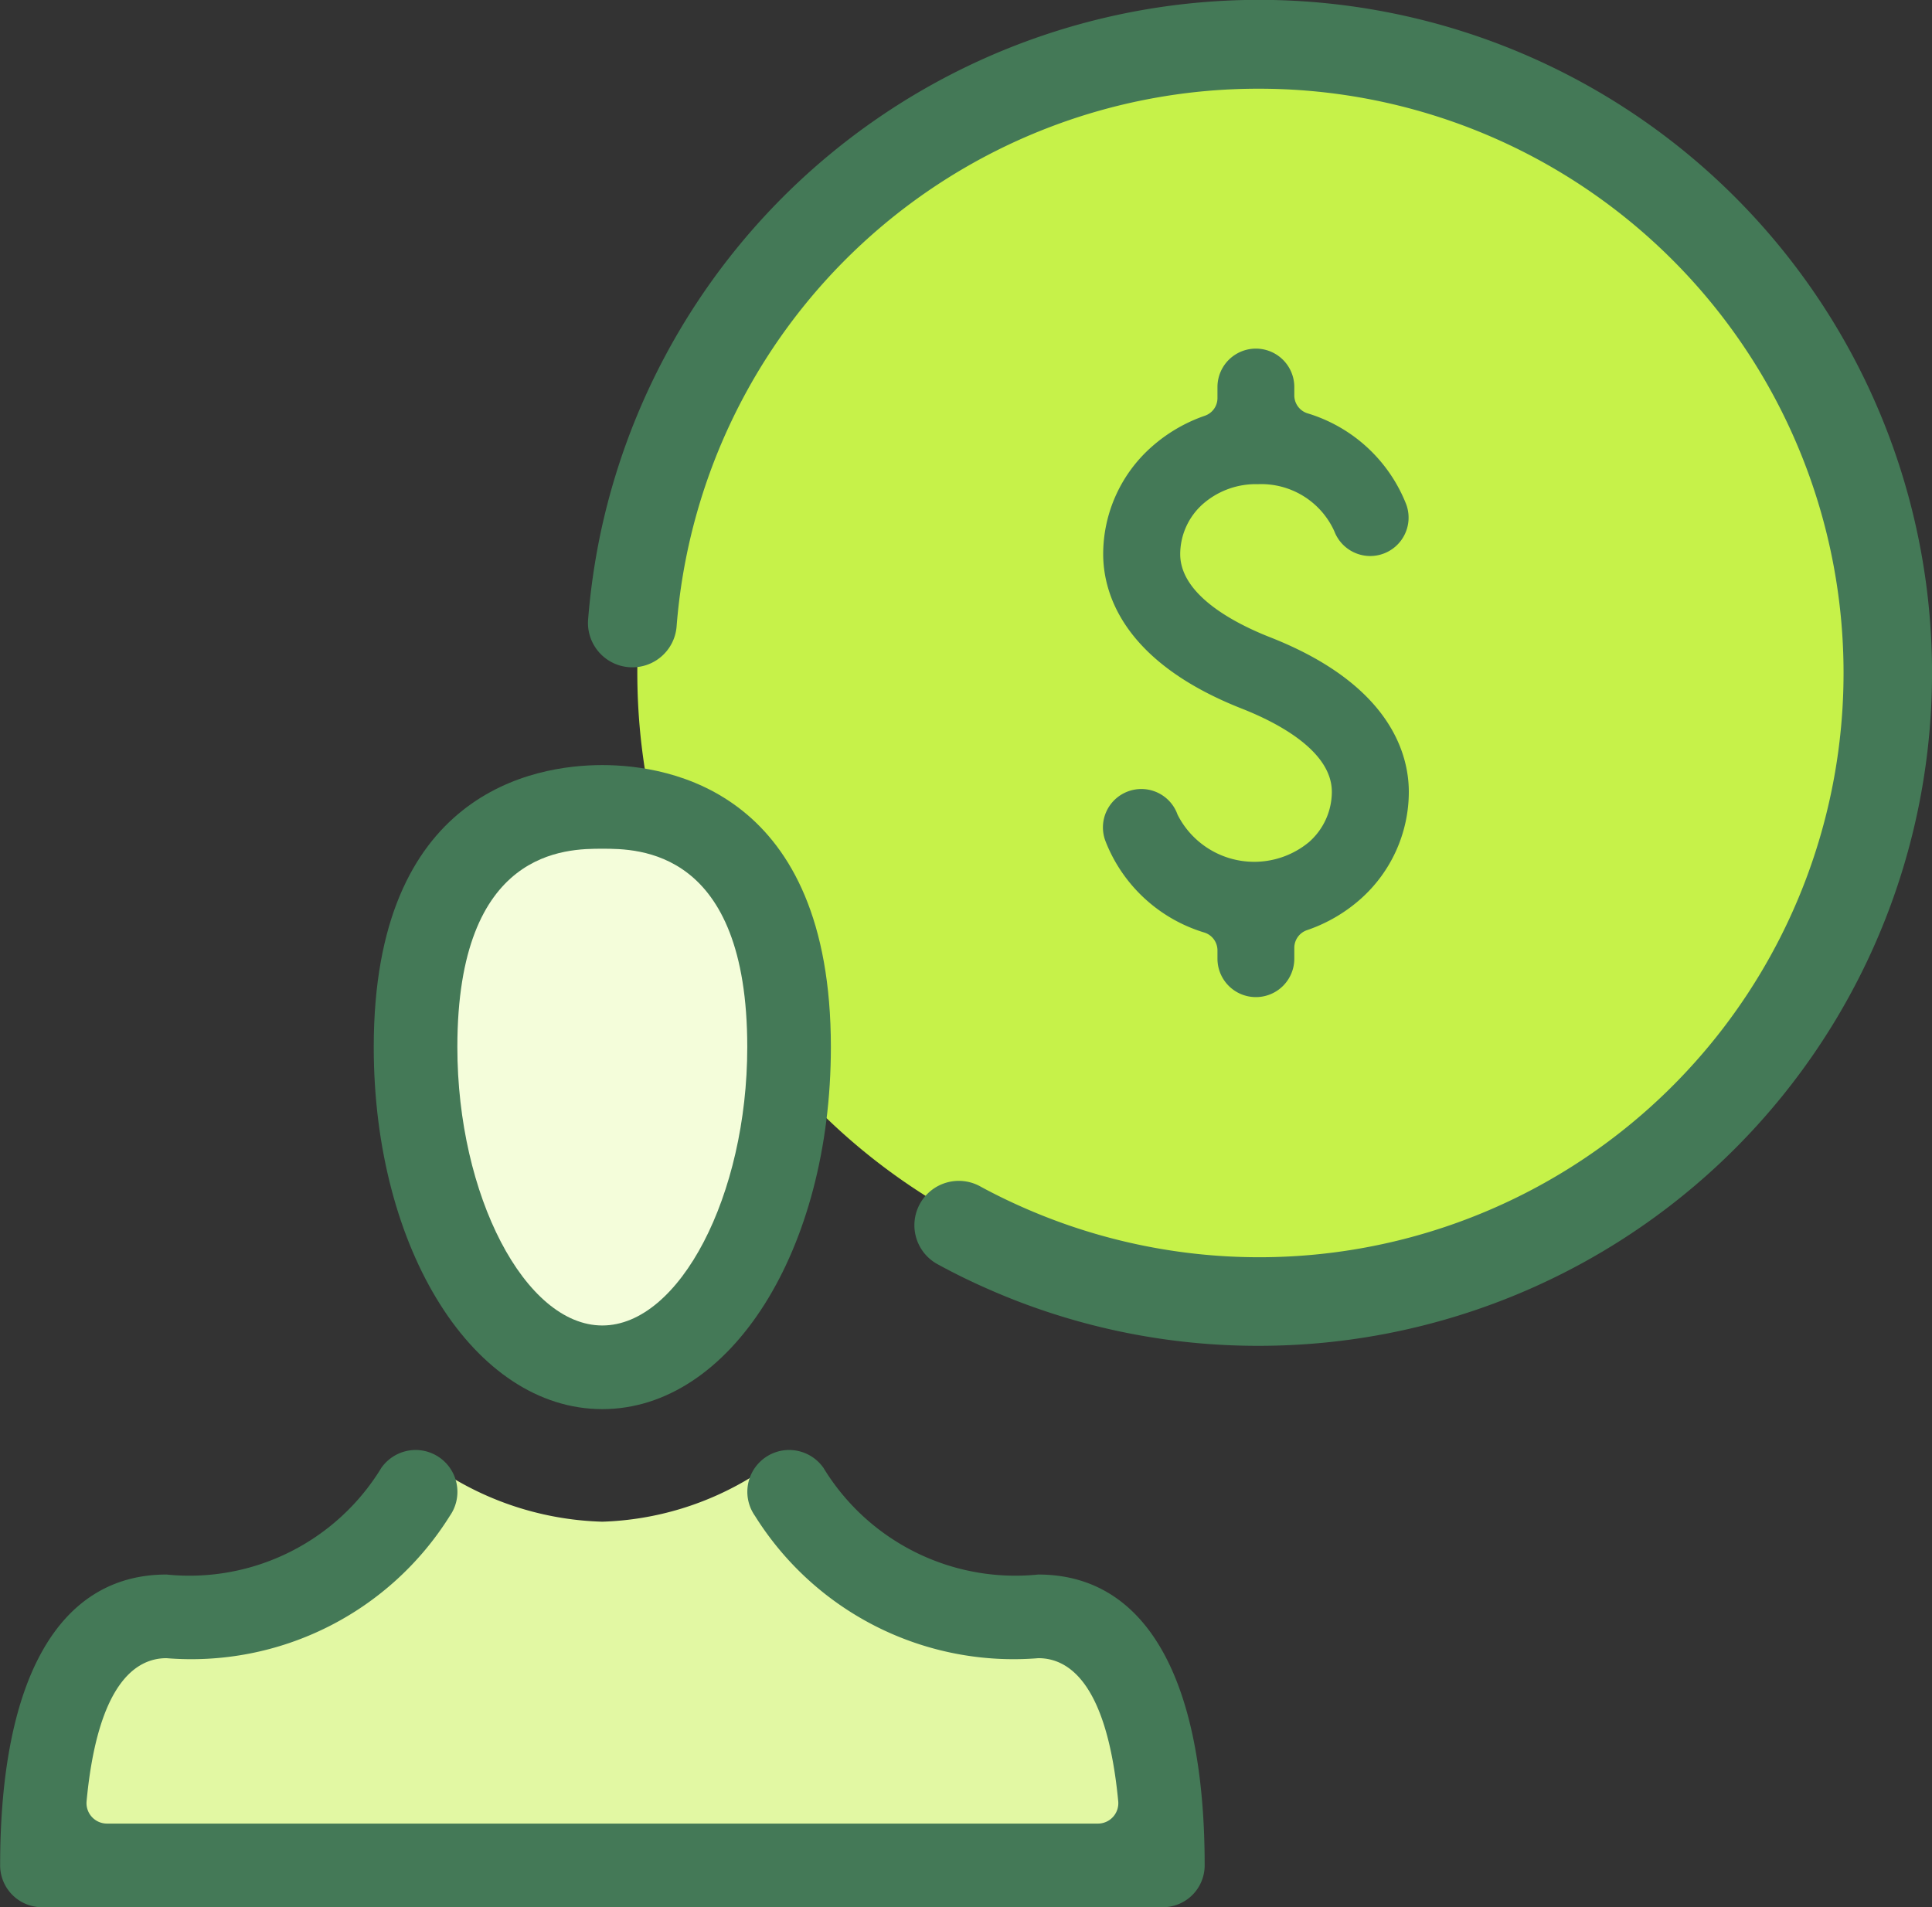 <?xml version="1.0" encoding="UTF-8"?>
<svg xmlns="http://www.w3.org/2000/svg" xmlns:xlink="http://www.w3.org/1999/xlink" width="42.264" height="41.729" viewBox="0 0 42.264 41.729">
  <rect x="0" y="0" width="42.264" height="41.729" fill="#333333" stroke="none"/>
  <defs>
    <clipPath id="clip-path">
      <rect id="Rectangle_3885" data-name="Rectangle 3885" width="42.264" height="41.729" fill="none"></rect>
    </clipPath>
  </defs>
  <g id="Group_2385" data-name="Group 2385" transform="translate(0 0)">
    <g id="Group_2385-2" data-name="Group 2385" transform="translate(0 0)" clip-path="url(#clip-path)">
      <path id="Path_16635" data-name="Path 16635" d="M41.43,14.759A13.532,13.532,0,1,1,27.9,1.227,13.532,13.532,0,0,1,41.43,14.759" transform="translate(-0.424 -0.036)" fill="#c6f249"></path>
      <path id="Path_16636" data-name="Path 16636" d="M27.933,29.445a14.609,14.609,0,0,1-5.971-1.262c-.352-.156-.7-.326-1.034-.509a.971.971,0,1,1,.926-1.706q.438.237.9.441A12.783,12.783,0,1,0,27.933,1.941,12.756,12.756,0,0,0,15.191,13.72a.971.971,0,0,1-1.936-.149,15.009,15.009,0,0,1,.268-1.88,14.724,14.724,0,1,1,14.41,17.754" transform="translate(-0.391 0)" fill="#447957"></path>
      <path id="Path_16637" data-name="Path 16637" d="M17.2,24.112c0,3.367-1.673,6.1-3.736,6.1s-3.736-2.729-3.736-6.1,1.673-6.1,3.736-6.1,3.736,2.729,3.736,6.1" transform="translate(-0.287 -0.532)" fill="#f4fdda"></path>
      <path id="Path_16638" data-name="Path 16638" d="M23.71,36.568H20.651l-3.309-3.309h-.809a6.642,6.642,0,0,1-3.325,1.016,6.741,6.741,0,0,1-3.3-.97l-3.46,2.9H2.836L1.046,38V41.88H25.365V38.223Z" transform="translate(-0.031 -0.982)" fill="#e2f8a3"></path>
      <path id="Path_16639" data-name="Path 16639" d="M22.713,35.414a4.917,4.917,0,0,1-4.7-2.335.918.918,0,0,0-.751-.39.915.915,0,0,0-.747,1.441,6.67,6.67,0,0,0,6.2,3.114c.663,0,1.5.543,1.747,3.13a.446.446,0,0,1-.445.489H2.339a.448.448,0,0,1-.445-.489c.244-2.586,1.084-3.13,1.747-3.13a6.669,6.669,0,0,0,6.2-3.114.916.916,0,0,0-.747-1.441.919.919,0,0,0-.751.39,4.917,4.917,0,0,1-4.7,2.335c-2.347,0-3.64,2.26-3.64,6.364a.917.917,0,0,0,.916.915H25.438a.916.916,0,0,0,.915-.915c0-4.1-1.293-6.364-3.64-6.364" transform="translate(0 -0.965)" fill="#447957"></path>
      <path id="Path_16640" data-name="Path 16640" d="M13.425,31.339c2.8,0,5-3.479,5-7.921,0-5.569-3.5-6.17-5-6.17s-5,.6-5,6.17c0,4.442,2.2,7.921,5,7.921m0-12.261c.784,0,3.171,0,3.171,4.34,0,3.244-1.482,6.091-3.171,6.091s-3.171-2.846-3.171-6.091c0-4.34,2.387-4.34,3.171-4.34" transform="translate(-0.249 -0.509)" fill="#447957"></path>
      <path id="Path_16641" data-name="Path 16641" d="M28.24,10.826a1.754,1.754,0,0,1,1.684,1.028.842.842,0,0,0,.783.543.84.84,0,0,0,.788-1.136,3.365,3.365,0,0,0-2.157-1.986.411.411,0,0,1-.289-.392V8.7a.84.84,0,1,0-1.681,0V8.94a.409.409,0,0,1-.273.387,3.443,3.443,0,0,0-1.171.685,3.136,3.136,0,0,0-1.056,2.342c0,.817.394,2.344,3.033,3.382.735.289,1.969.909,1.969,1.82a1.467,1.467,0,0,1-.5,1.1,1.879,1.879,0,0,1-2.875-.6.84.84,0,1,0-1.571.594,3.364,3.364,0,0,0,2.157,1.985.409.409,0,0,1,.287.392v.18a.84.84,0,0,0,1.681,0v-.237a.409.409,0,0,1,.274-.386A3.427,3.427,0,0,0,30.5,19.9a3.138,3.138,0,0,0,1.054-2.342c0-.818-.394-2.345-3.033-3.383-.736-.289-1.968-.909-1.968-1.819a1.47,1.47,0,0,1,.5-1.1,1.757,1.757,0,0,1,1.189-.431" transform="translate(-0.735 -0.232)" fill="#447957"></path>
    </g>
  </g>
</svg>
